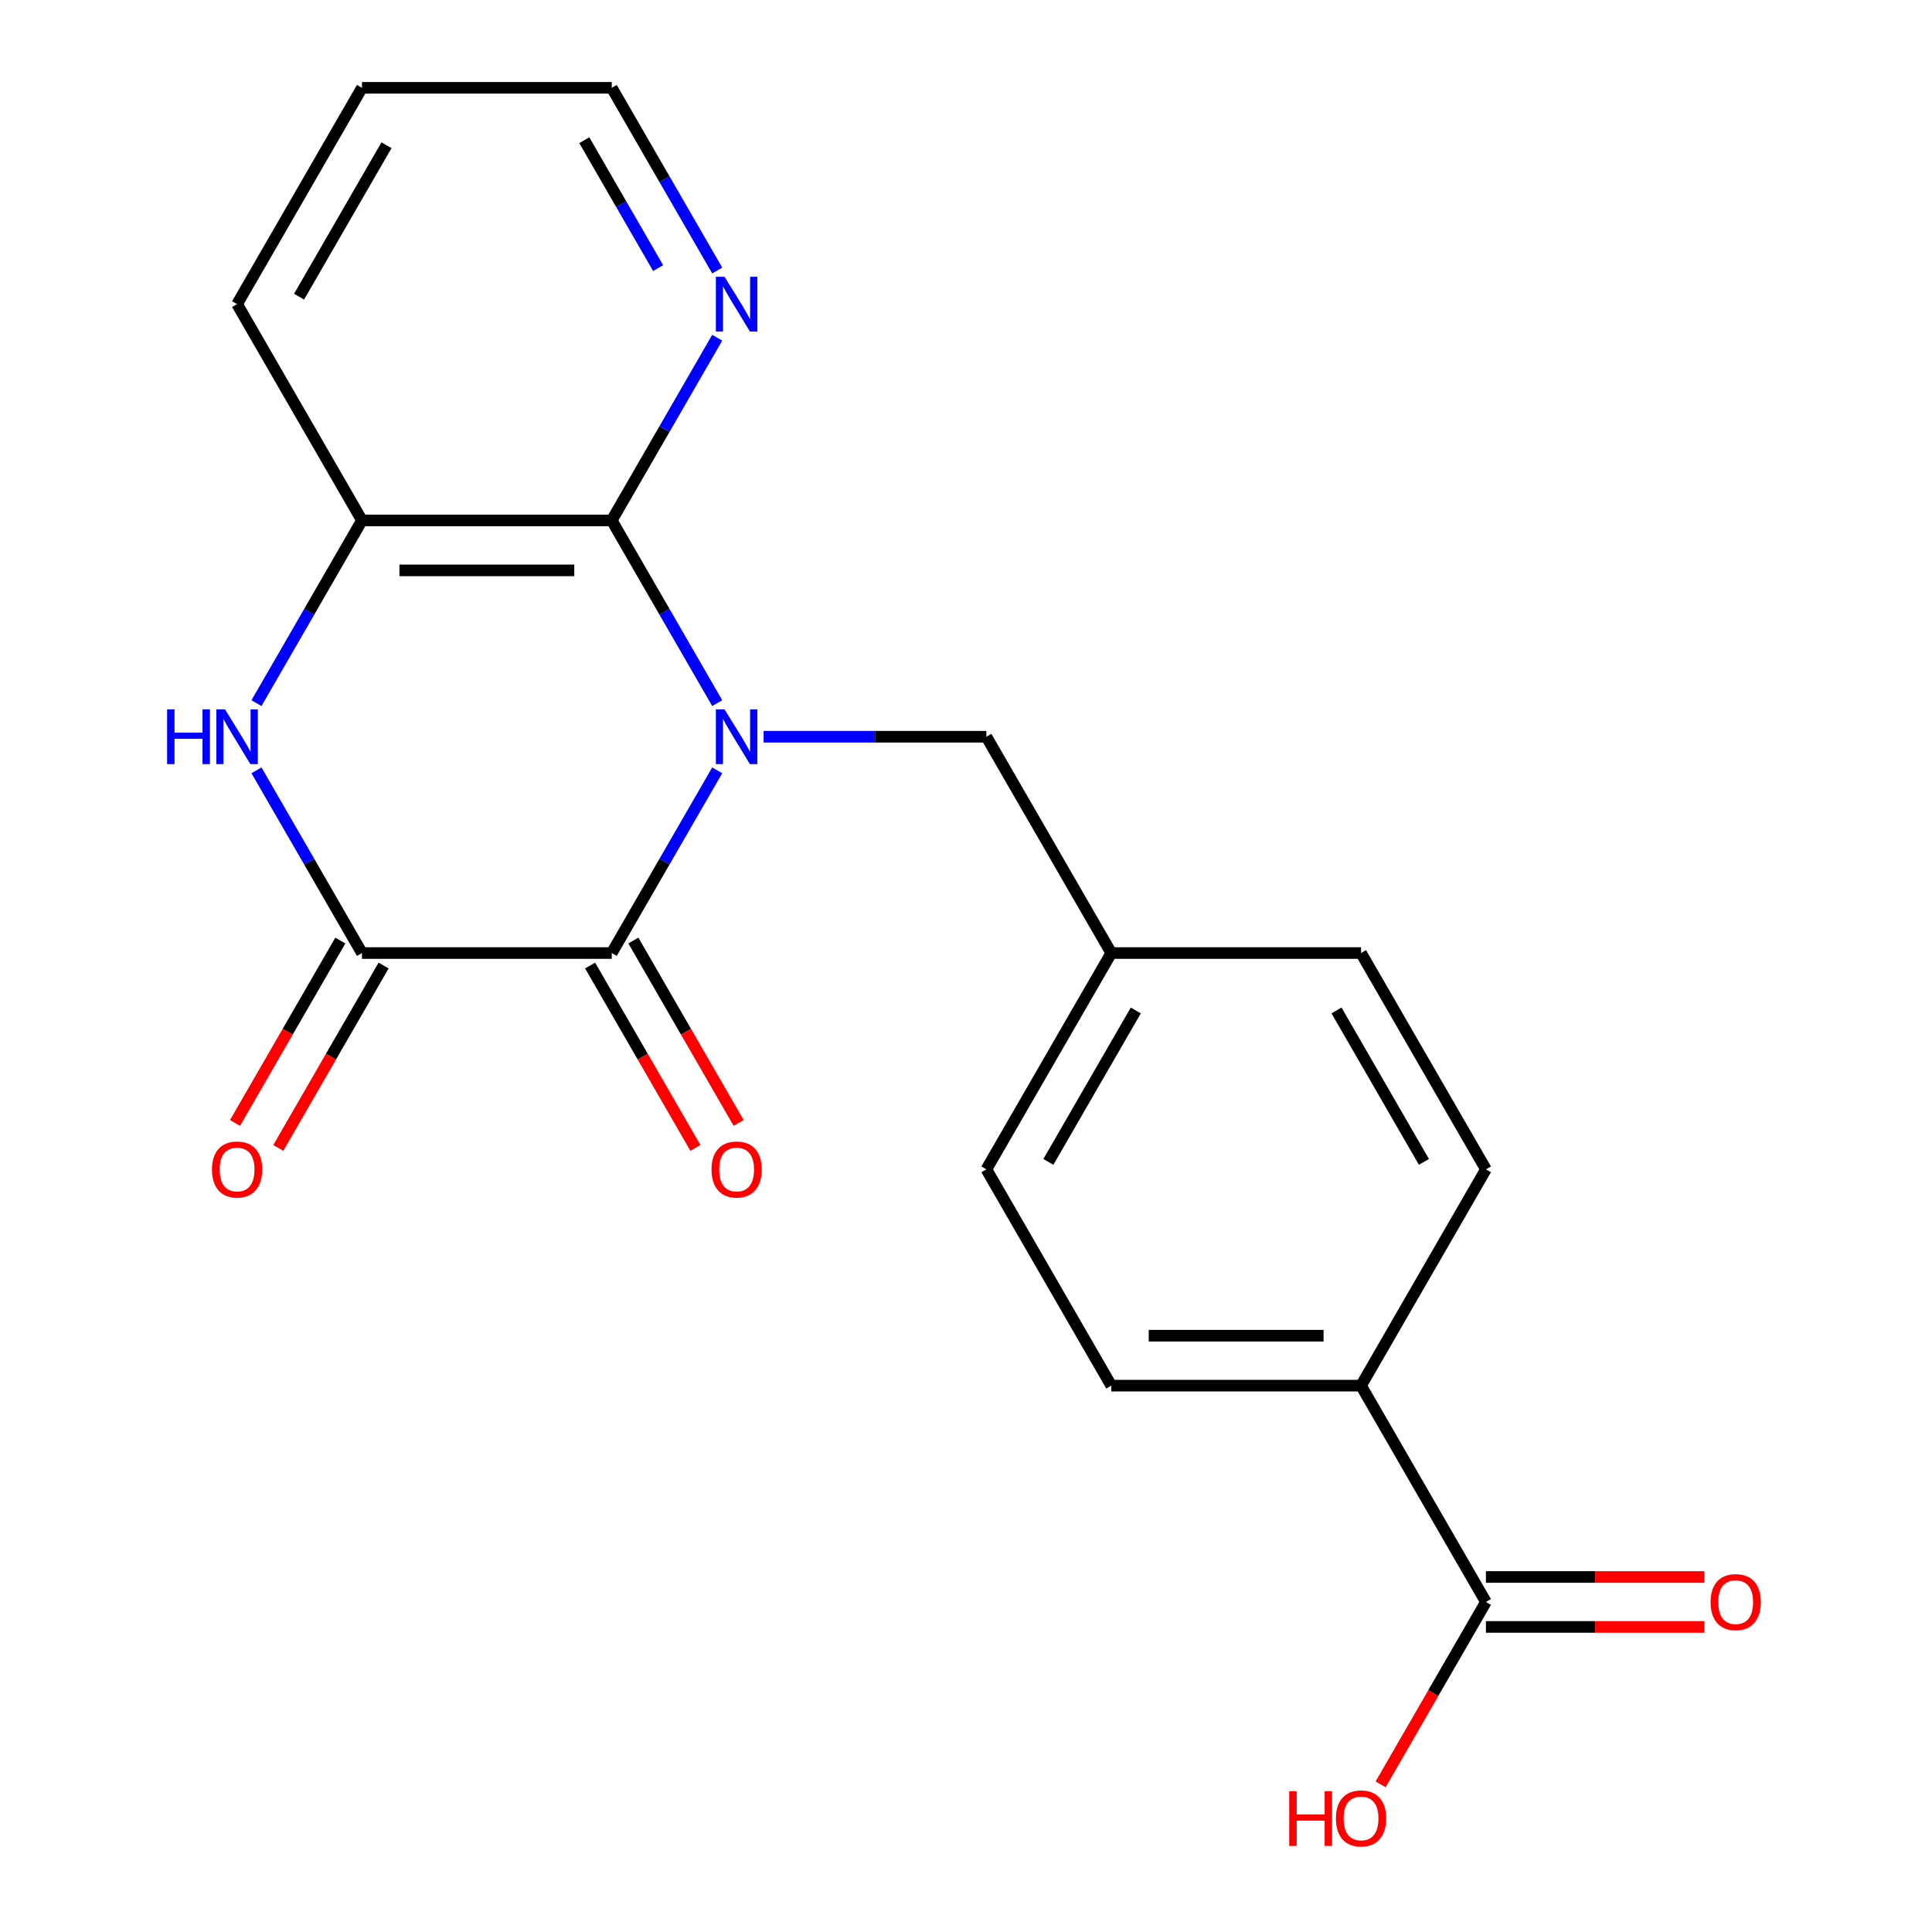 <?xml version='1.0' encoding='iso-8859-1'?>
<svg version='1.1' baseProfile='full'
              xmlns='http://www.w3.org/2000/svg'
                      xmlns:rdkit='http://www.rdkit.org/xml'
                      xmlns:xlink='http://www.w3.org/1999/xlink'
                  xml:space='preserve'
width='1000px' height='1000px' viewBox='0 0 1000 1000'>
<!-- END OF HEADER -->
<rect style='opacity:1.0;fill:#FFFFFF;stroke:none' width='1000' height='1000' x='0' y='0'> </rect>
<path class='bond-0' d='M 371.231,398.725 L 343.932,446.009' style='fill:none;fill-rule:evenodd;stroke:#0000FF;stroke-width:6px;stroke-linecap:butt;stroke-linejoin:miter;stroke-opacity:1' />
<path class='bond-0' d='M 343.932,446.009 L 316.633,493.292' style='fill:none;fill-rule:evenodd;stroke:#000000;stroke-width:6px;stroke-linecap:butt;stroke-linejoin:miter;stroke-opacity:1' />
<path class='bond-1' d='M 371.231,363.941 L 343.932,316.657' style='fill:none;fill-rule:evenodd;stroke:#0000FF;stroke-width:6px;stroke-linecap:butt;stroke-linejoin:miter;stroke-opacity:1' />
<path class='bond-1' d='M 343.932,316.657 L 316.633,269.373' style='fill:none;fill-rule:evenodd;stroke:#000000;stroke-width:6px;stroke-linecap:butt;stroke-linejoin:miter;stroke-opacity:1' />
<path class='bond-5' d='M 395.245,381.333 L 452.898,381.333' style='fill:none;fill-rule:evenodd;stroke:#0000FF;stroke-width:6px;stroke-linecap:butt;stroke-linejoin:miter;stroke-opacity:1' />
<path class='bond-5' d='M 452.898,381.333 L 510.552,381.333' style='fill:none;fill-rule:evenodd;stroke:#000000;stroke-width:6px;stroke-linecap:butt;stroke-linejoin:miter;stroke-opacity:1' />
<path class='bond-2' d='M 316.633,493.292 L 187.353,493.292' style='fill:none;fill-rule:evenodd;stroke:#000000;stroke-width:6px;stroke-linecap:butt;stroke-linejoin:miter;stroke-opacity:1' />
<path class='bond-8' d='M 305.437,499.756 L 332.69,546.96' style='fill:none;fill-rule:evenodd;stroke:#000000;stroke-width:6px;stroke-linecap:butt;stroke-linejoin:miter;stroke-opacity:1' />
<path class='bond-8' d='M 332.69,546.96 L 359.943,594.164' style='fill:none;fill-rule:evenodd;stroke:#FF0000;stroke-width:6px;stroke-linecap:butt;stroke-linejoin:miter;stroke-opacity:1' />
<path class='bond-8' d='M 327.829,486.828 L 355.082,534.032' style='fill:none;fill-rule:evenodd;stroke:#000000;stroke-width:6px;stroke-linecap:butt;stroke-linejoin:miter;stroke-opacity:1' />
<path class='bond-8' d='M 355.082,534.032 L 382.335,581.236' style='fill:none;fill-rule:evenodd;stroke:#FF0000;stroke-width:6px;stroke-linecap:butt;stroke-linejoin:miter;stroke-opacity:1' />
<path class='bond-4' d='M 316.633,269.373 L 187.353,269.373' style='fill:none;fill-rule:evenodd;stroke:#000000;stroke-width:6px;stroke-linecap:butt;stroke-linejoin:miter;stroke-opacity:1' />
<path class='bond-4' d='M 297.241,295.229 L 206.745,295.229' style='fill:none;fill-rule:evenodd;stroke:#000000;stroke-width:6px;stroke-linecap:butt;stroke-linejoin:miter;stroke-opacity:1' />
<path class='bond-7' d='M 316.633,269.373 L 343.932,222.09' style='fill:none;fill-rule:evenodd;stroke:#000000;stroke-width:6px;stroke-linecap:butt;stroke-linejoin:miter;stroke-opacity:1' />
<path class='bond-7' d='M 343.932,222.09 L 371.231,174.806' style='fill:none;fill-rule:evenodd;stroke:#0000FF;stroke-width:6px;stroke-linecap:butt;stroke-linejoin:miter;stroke-opacity:1' />
<path class='bond-10' d='M 176.157,486.828 L 148.904,534.032' style='fill:none;fill-rule:evenodd;stroke:#000000;stroke-width:6px;stroke-linecap:butt;stroke-linejoin:miter;stroke-opacity:1' />
<path class='bond-10' d='M 148.904,534.032 L 121.651,581.236' style='fill:none;fill-rule:evenodd;stroke:#FF0000;stroke-width:6px;stroke-linecap:butt;stroke-linejoin:miter;stroke-opacity:1' />
<path class='bond-10' d='M 198.549,499.756 L 171.296,546.96' style='fill:none;fill-rule:evenodd;stroke:#000000;stroke-width:6px;stroke-linecap:butt;stroke-linejoin:miter;stroke-opacity:1' />
<path class='bond-10' d='M 171.296,546.96 L 144.043,594.164' style='fill:none;fill-rule:evenodd;stroke:#FF0000;stroke-width:6px;stroke-linecap:butt;stroke-linejoin:miter;stroke-opacity:1' />
<path class='bond-21' d='M 187.353,493.292 L 160.054,446.009' style='fill:none;fill-rule:evenodd;stroke:#000000;stroke-width:6px;stroke-linecap:butt;stroke-linejoin:miter;stroke-opacity:1' />
<path class='bond-21' d='M 160.054,446.009 L 132.755,398.725' style='fill:none;fill-rule:evenodd;stroke:#0000FF;stroke-width:6px;stroke-linecap:butt;stroke-linejoin:miter;stroke-opacity:1' />
<path class='bond-3' d='M 132.755,363.941 L 160.054,316.657' style='fill:none;fill-rule:evenodd;stroke:#0000FF;stroke-width:6px;stroke-linecap:butt;stroke-linejoin:miter;stroke-opacity:1' />
<path class='bond-3' d='M 160.054,316.657 L 187.353,269.373' style='fill:none;fill-rule:evenodd;stroke:#000000;stroke-width:6px;stroke-linecap:butt;stroke-linejoin:miter;stroke-opacity:1' />
<path class='bond-18' d='M 187.353,269.373 L 122.713,157.414' style='fill:none;fill-rule:evenodd;stroke:#000000;stroke-width:6px;stroke-linecap:butt;stroke-linejoin:miter;stroke-opacity:1' />
<path class='bond-14' d='M 510.552,381.333 L 575.192,493.292' style='fill:none;fill-rule:evenodd;stroke:#000000;stroke-width:6px;stroke-linecap:butt;stroke-linejoin:miter;stroke-opacity:1' />
<path class='bond-6' d='M 769.112,829.171 L 704.472,717.211' style='fill:none;fill-rule:evenodd;stroke:#000000;stroke-width:6px;stroke-linecap:butt;stroke-linejoin:miter;stroke-opacity:1' />
<path class='bond-11' d='M 769.112,842.099 L 825.635,842.099' style='fill:none;fill-rule:evenodd;stroke:#000000;stroke-width:6px;stroke-linecap:butt;stroke-linejoin:miter;stroke-opacity:1' />
<path class='bond-11' d='M 825.635,842.099 L 882.159,842.099' style='fill:none;fill-rule:evenodd;stroke:#FF0000;stroke-width:6px;stroke-linecap:butt;stroke-linejoin:miter;stroke-opacity:1' />
<path class='bond-11' d='M 769.112,816.243 L 825.635,816.243' style='fill:none;fill-rule:evenodd;stroke:#000000;stroke-width:6px;stroke-linecap:butt;stroke-linejoin:miter;stroke-opacity:1' />
<path class='bond-11' d='M 825.635,816.243 L 882.159,816.243' style='fill:none;fill-rule:evenodd;stroke:#FF0000;stroke-width:6px;stroke-linecap:butt;stroke-linejoin:miter;stroke-opacity:1' />
<path class='bond-15' d='M 769.112,829.171 L 741.858,876.374' style='fill:none;fill-rule:evenodd;stroke:#000000;stroke-width:6px;stroke-linecap:butt;stroke-linejoin:miter;stroke-opacity:1' />
<path class='bond-15' d='M 741.858,876.374 L 714.605,923.578' style='fill:none;fill-rule:evenodd;stroke:#FF0000;stroke-width:6px;stroke-linecap:butt;stroke-linejoin:miter;stroke-opacity:1' />
<path class='bond-19' d='M 371.231,140.022 L 343.932,92.738' style='fill:none;fill-rule:evenodd;stroke:#0000FF;stroke-width:6px;stroke-linecap:butt;stroke-linejoin:miter;stroke-opacity:1' />
<path class='bond-19' d='M 343.932,92.738 L 316.633,45.455' style='fill:none;fill-rule:evenodd;stroke:#000000;stroke-width:6px;stroke-linecap:butt;stroke-linejoin:miter;stroke-opacity:1' />
<path class='bond-19' d='M 340.65,138.765 L 321.54,105.666' style='fill:none;fill-rule:evenodd;stroke:#0000FF;stroke-width:6px;stroke-linecap:butt;stroke-linejoin:miter;stroke-opacity:1' />
<path class='bond-19' d='M 321.54,105.666 L 302.431,72.568' style='fill:none;fill-rule:evenodd;stroke:#000000;stroke-width:6px;stroke-linecap:butt;stroke-linejoin:miter;stroke-opacity:1' />
<path class='bond-9' d='M 704.472,717.211 L 575.192,717.211' style='fill:none;fill-rule:evenodd;stroke:#000000;stroke-width:6px;stroke-linecap:butt;stroke-linejoin:miter;stroke-opacity:1' />
<path class='bond-9' d='M 685.08,691.355 L 594.584,691.355' style='fill:none;fill-rule:evenodd;stroke:#000000;stroke-width:6px;stroke-linecap:butt;stroke-linejoin:miter;stroke-opacity:1' />
<path class='bond-22' d='M 704.472,717.211 L 769.112,605.252' style='fill:none;fill-rule:evenodd;stroke:#000000;stroke-width:6px;stroke-linecap:butt;stroke-linejoin:miter;stroke-opacity:1' />
<path class='bond-12' d='M 575.192,717.211 L 510.552,605.252' style='fill:none;fill-rule:evenodd;stroke:#000000;stroke-width:6px;stroke-linecap:butt;stroke-linejoin:miter;stroke-opacity:1' />
<path class='bond-13' d='M 769.112,605.252 L 704.472,493.292' style='fill:none;fill-rule:evenodd;stroke:#000000;stroke-width:6px;stroke-linecap:butt;stroke-linejoin:miter;stroke-opacity:1' />
<path class='bond-13' d='M 737.024,601.386 L 691.776,523.014' style='fill:none;fill-rule:evenodd;stroke:#000000;stroke-width:6px;stroke-linecap:butt;stroke-linejoin:miter;stroke-opacity:1' />
<path class='bond-16' d='M 575.192,493.292 L 704.472,493.292' style='fill:none;fill-rule:evenodd;stroke:#000000;stroke-width:6px;stroke-linecap:butt;stroke-linejoin:miter;stroke-opacity:1' />
<path class='bond-17' d='M 575.192,493.292 L 510.552,605.252' style='fill:none;fill-rule:evenodd;stroke:#000000;stroke-width:6px;stroke-linecap:butt;stroke-linejoin:miter;stroke-opacity:1' />
<path class='bond-17' d='M 587.888,523.014 L 542.64,601.386' style='fill:none;fill-rule:evenodd;stroke:#000000;stroke-width:6px;stroke-linecap:butt;stroke-linejoin:miter;stroke-opacity:1' />
<path class='bond-23' d='M 122.713,157.414 L 187.353,45.455' style='fill:none;fill-rule:evenodd;stroke:#000000;stroke-width:6px;stroke-linecap:butt;stroke-linejoin:miter;stroke-opacity:1' />
<path class='bond-23' d='M 154.801,153.548 L 200.049,75.176' style='fill:none;fill-rule:evenodd;stroke:#000000;stroke-width:6px;stroke-linecap:butt;stroke-linejoin:miter;stroke-opacity:1' />
<path class='bond-20' d='M 316.633,45.455 L 187.353,45.455' style='fill:none;fill-rule:evenodd;stroke:#000000;stroke-width:6px;stroke-linecap:butt;stroke-linejoin:miter;stroke-opacity:1' />
<path  class='atom-0' d='M 375.013 367.173
L 384.293 382.173
Q 385.213 383.653, 386.693 386.333
Q 388.173 389.013, 388.253 389.173
L 388.253 367.173
L 392.013 367.173
L 392.013 395.493
L 388.133 395.493
L 378.173 379.093
Q 377.013 377.173, 375.773 374.973
Q 374.573 372.773, 374.213 372.093
L 374.213 395.493
L 370.533 395.493
L 370.533 367.173
L 375.013 367.173
' fill='#0000FF'/>
<path  class='atom-4' d='M 86.493 367.173
L 90.333 367.173
L 90.333 379.213
L 104.813 379.213
L 104.813 367.173
L 108.653 367.173
L 108.653 395.493
L 104.813 395.493
L 104.813 382.413
L 90.333 382.413
L 90.333 395.493
L 86.493 395.493
L 86.493 367.173
' fill='#0000FF'/>
<path  class='atom-4' d='M 116.453 367.173
L 125.733 382.173
Q 126.653 383.653, 128.133 386.333
Q 129.613 389.013, 129.693 389.173
L 129.693 367.173
L 133.453 367.173
L 133.453 395.493
L 129.573 395.493
L 119.613 379.093
Q 118.453 377.173, 117.213 374.973
Q 116.013 372.773, 115.653 372.093
L 115.653 395.493
L 111.973 395.493
L 111.973 367.173
L 116.453 367.173
' fill='#0000FF'/>
<path  class='atom-8' d='M 375.013 143.254
L 384.293 158.254
Q 385.213 159.734, 386.693 162.414
Q 388.173 165.094, 388.253 165.254
L 388.253 143.254
L 392.013 143.254
L 392.013 171.574
L 388.133 171.574
L 378.173 155.174
Q 377.013 153.254, 375.773 151.054
Q 374.573 148.854, 374.213 148.174
L 374.213 171.574
L 370.533 171.574
L 370.533 143.254
L 375.013 143.254
' fill='#0000FF'/>
<path  class='atom-9' d='M 368.273 605.332
Q 368.273 598.532, 371.633 594.732
Q 374.993 590.932, 381.273 590.932
Q 387.553 590.932, 390.913 594.732
Q 394.273 598.532, 394.273 605.332
Q 394.273 612.212, 390.873 616.132
Q 387.473 620.012, 381.273 620.012
Q 375.033 620.012, 371.633 616.132
Q 368.273 612.252, 368.273 605.332
M 381.273 616.812
Q 385.593 616.812, 387.913 613.932
Q 390.273 611.012, 390.273 605.332
Q 390.273 599.772, 387.913 596.972
Q 385.593 594.132, 381.273 594.132
Q 376.953 594.132, 374.593 596.932
Q 372.273 599.732, 372.273 605.332
Q 372.273 611.052, 374.593 613.932
Q 376.953 616.812, 381.273 616.812
' fill='#FF0000'/>
<path  class='atom-11' d='M 109.713 605.332
Q 109.713 598.532, 113.073 594.732
Q 116.433 590.932, 122.713 590.932
Q 128.993 590.932, 132.353 594.732
Q 135.713 598.532, 135.713 605.332
Q 135.713 612.212, 132.313 616.132
Q 128.913 620.012, 122.713 620.012
Q 116.473 620.012, 113.073 616.132
Q 109.713 612.252, 109.713 605.332
M 122.713 616.812
Q 127.033 616.812, 129.353 613.932
Q 131.713 611.012, 131.713 605.332
Q 131.713 599.772, 129.353 596.972
Q 127.033 594.132, 122.713 594.132
Q 118.393 594.132, 116.033 596.932
Q 113.713 599.732, 113.713 605.332
Q 113.713 611.052, 116.033 613.932
Q 118.393 616.812, 122.713 616.812
' fill='#FF0000'/>
<path  class='atom-12' d='M 885.391 829.251
Q 885.391 822.451, 888.751 818.651
Q 892.111 814.851, 898.391 814.851
Q 904.671 814.851, 908.031 818.651
Q 911.391 822.451, 911.391 829.251
Q 911.391 836.131, 907.991 840.051
Q 904.591 843.931, 898.391 843.931
Q 892.151 843.931, 888.751 840.051
Q 885.391 836.171, 885.391 829.251
M 898.391 840.731
Q 902.711 840.731, 905.031 837.851
Q 907.391 834.931, 907.391 829.251
Q 907.391 823.691, 905.031 820.891
Q 902.711 818.051, 898.391 818.051
Q 894.071 818.051, 891.711 820.851
Q 889.391 823.651, 889.391 829.251
Q 889.391 834.971, 891.711 837.851
Q 894.071 840.731, 898.391 840.731
' fill='#FF0000'/>
<path  class='atom-16' d='M 667.312 927.13
L 671.152 927.13
L 671.152 939.17
L 685.632 939.17
L 685.632 927.13
L 689.472 927.13
L 689.472 955.45
L 685.632 955.45
L 685.632 942.37
L 671.152 942.37
L 671.152 955.45
L 667.312 955.45
L 667.312 927.13
' fill='#FF0000'/>
<path  class='atom-16' d='M 691.472 941.21
Q 691.472 934.41, 694.832 930.61
Q 698.192 926.81, 704.472 926.81
Q 710.752 926.81, 714.112 930.61
Q 717.472 934.41, 717.472 941.21
Q 717.472 948.09, 714.072 952.01
Q 710.672 955.89, 704.472 955.89
Q 698.232 955.89, 694.832 952.01
Q 691.472 948.13, 691.472 941.21
M 704.472 952.69
Q 708.792 952.69, 711.112 949.81
Q 713.472 946.89, 713.472 941.21
Q 713.472 935.65, 711.112 932.85
Q 708.792 930.01, 704.472 930.01
Q 700.152 930.01, 697.792 932.81
Q 695.472 935.61, 695.472 941.21
Q 695.472 946.93, 697.792 949.81
Q 700.152 952.69, 704.472 952.69
' fill='#FF0000'/>
</svg>
